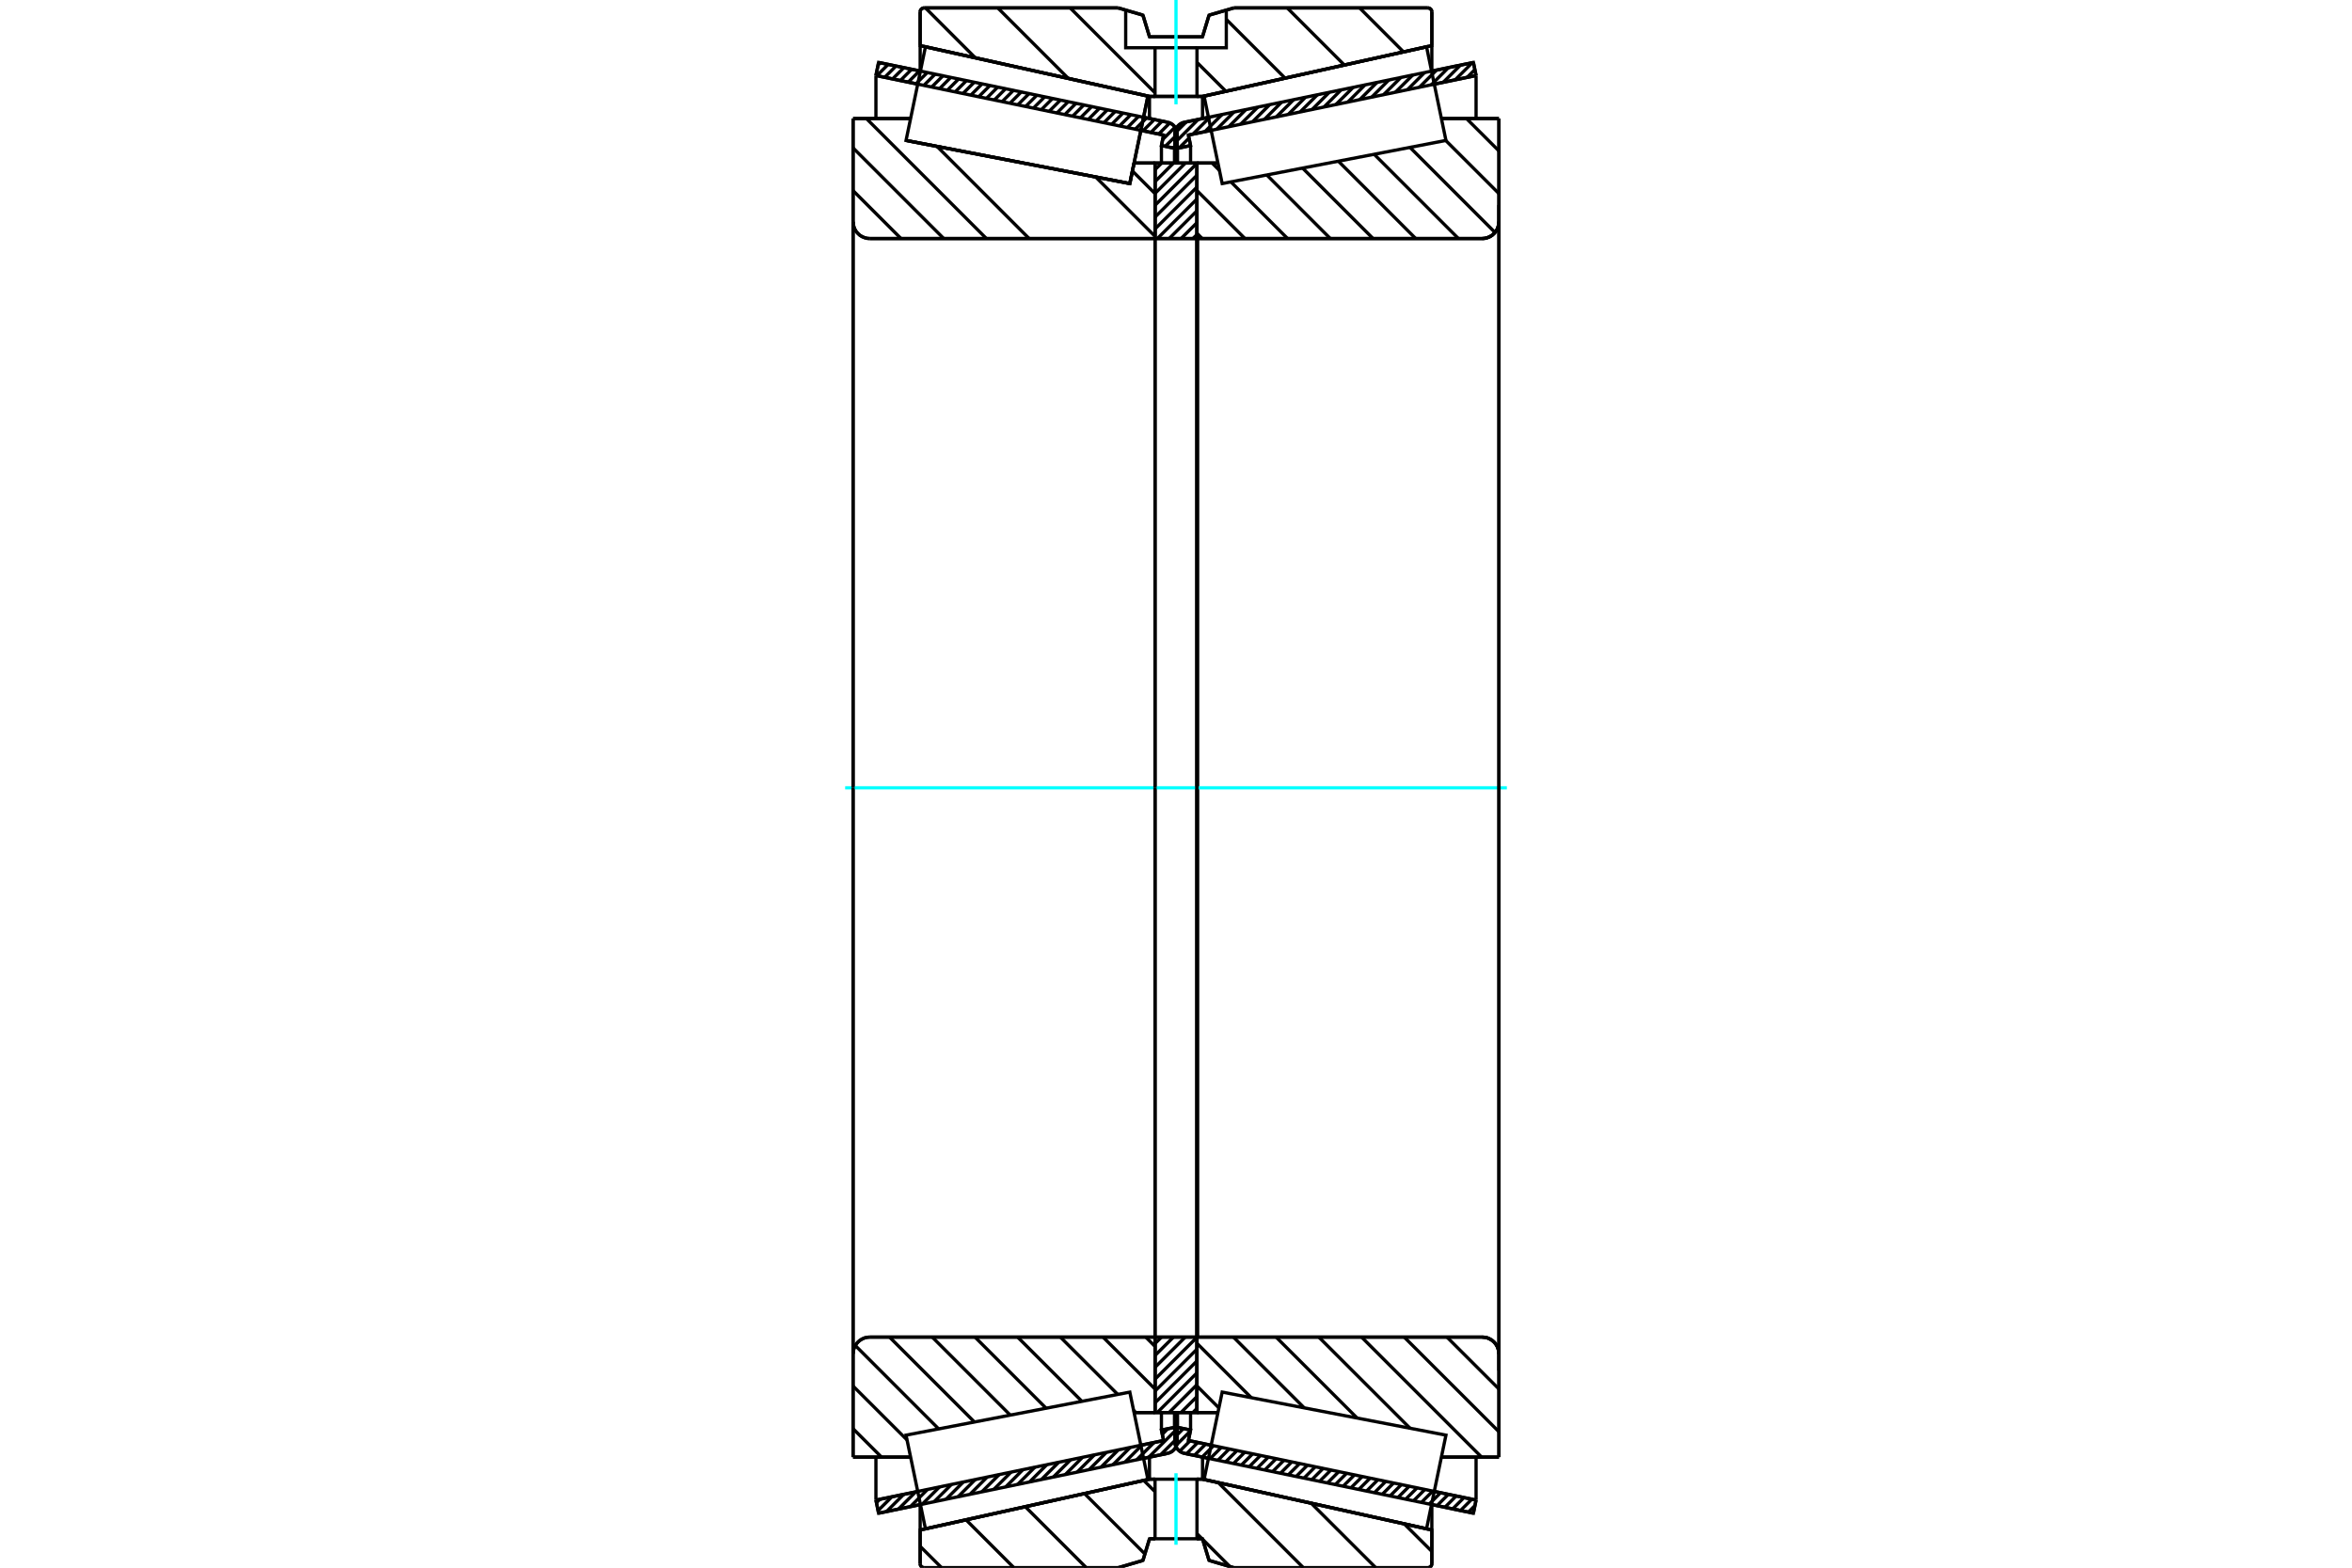 <?xml version="1.0" standalone="no"?>
<!DOCTYPE svg PUBLIC "-//W3C//DTD SVG 1.1//EN"
	"http://www.w3.org/Graphics/SVG/1.1/DTD/svg11.dtd">
<svg xmlns="http://www.w3.org/2000/svg" height="100%" width="100%" viewBox="0 0 36000 24000">
	<rect x="-1800" y="-1200" width="39600" height="26400" style="fill:#FFF"/>
	<g style="fill:none; fill-rule:evenodd" transform="matrix(1 0 0 1 0 0)">
		<g style="fill:none; stroke:#000; stroke-width:50; shape-rendering:geometricPrecision">
			<line x1="22552" y1="23166" x2="21912" y2="23033"/>
			<line x1="18497" y1="22326" x2="18129" y2="22250"/>
			<line x1="22593" y1="22965" x2="22552" y2="23166"/>
			<line x1="18190" y1="22053" x2="18538" y2="22126"/>
			<line x1="21953" y1="22833" x2="22593" y2="22965"/>
			<line x1="18223" y1="21893" x2="18190" y2="22053"/>
			<line x1="18023" y1="21852" x2="18223" y2="21893"/>
			<line x1="17986" y1="22032" x2="18023" y2="21852"/>
			<polyline points="17986,22032 17983,22051 17982,22069 17984,22097 17990,22124 18001,22150 18015,22174 18033,22196 18053,22215 18077,22230 18102,22242 18129,22250"/>
			<line x1="18129" y1="1872" x2="18497" y2="1795"/>
			<line x1="21912" y1="1088" x2="22552" y2="956"/>
			<polyline points="18129,1872 18102,1879 18077,1891 18053,1906 18033,1925 18015,1947 18001,1971 17990,1997 17984,2024 17982,2052 17983,2071 17986,2089"/>
			<line x1="18023" y1="2270" x2="17986" y2="2089"/>
			<line x1="18223" y1="2228" x2="18023" y2="2270"/>
			<line x1="18190" y1="2068" x2="18223" y2="2228"/>
			<line x1="22593" y1="1156" x2="21953" y2="1288"/>
			<line x1="18538" y1="1996" x2="18190" y2="2068"/>
			<line x1="22552" y1="956" x2="22593" y2="1156"/>
			<line x1="18023" y1="21625" x2="18023" y2="21852"/>
			<line x1="18023" y1="2270" x2="18023" y2="2497"/>
			<line x1="18223" y1="21624" x2="18223" y2="21893"/>
			<line x1="18223" y1="2228" x2="18223" y2="2497"/>
			<line x1="22593" y1="22306" x2="22593" y2="22965"/>
			<line x1="22593" y1="1156" x2="22593" y2="1815"/>
			<line x1="17982" y1="21624" x2="17982" y2="22069"/>
			<line x1="17982" y1="2052" x2="17982" y2="2498"/>
			<line x1="17871" y1="22250" x2="17503" y2="22326"/>
			<line x1="14088" y1="23033" x2="13448" y2="23166"/>
			<polyline points="17871,22250 17898,22242 17923,22230 17947,22215 17967,22196 17985,22174 17999,22150 18010,22124 18016,22097 18018,22069 18017,22051 18014,22032"/>
			<line x1="17977" y1="21852" x2="18014" y2="22032"/>
			<line x1="17777" y1="21893" x2="17977" y2="21852"/>
			<line x1="17810" y1="22053" x2="17777" y2="21893"/>
			<line x1="13407" y1="22965" x2="14047" y2="22833"/>
			<line x1="17462" y1="22126" x2="17810" y2="22053"/>
			<line x1="13448" y1="23166" x2="13407" y2="22965"/>
			<line x1="13448" y1="956" x2="14088" y2="1088"/>
			<line x1="17503" y1="1795" x2="17871" y2="1872"/>
			<line x1="13407" y1="1156" x2="13448" y2="956"/>
			<line x1="17810" y1="2068" x2="17462" y2="1996"/>
			<line x1="14047" y1="1288" x2="13407" y2="1156"/>
			<line x1="17777" y1="2228" x2="17810" y2="2068"/>
			<line x1="17977" y1="2270" x2="17777" y2="2228"/>
			<line x1="18014" y1="2089" x2="17977" y2="2270"/>
			<polyline points="18014,2089 18017,2071 18018,2052 18016,2024 18010,1997 17999,1971 17985,1947 17967,1925 17947,1906 17923,1891 17898,1879 17871,1872"/>
			<line x1="17777" y1="2497" x2="17777" y2="2228"/>
			<line x1="17777" y1="21893" x2="17777" y2="21624"/>
			<line x1="13407" y1="1815" x2="13407" y2="1156"/>
			<line x1="13407" y1="22965" x2="13407" y2="22306"/>
			<line x1="17977" y1="2497" x2="17977" y2="2270"/>
			<line x1="17977" y1="21852" x2="17977" y2="21625"/>
			<line x1="18018" y1="2498" x2="18018" y2="2052"/>
			<line x1="18018" y1="22069" x2="18018" y2="21624"/>
			<line x1="18321" y1="2496" x2="18642" y2="2496"/>
			<line x1="22686" y1="3652" x2="18331" y2="3652"/>
			<polyline points="22686,3652 22726,3649 22765,3639 22802,3624 22837,3603 22867,3576 22894,3546 22915,3511 22930,3474 22939,3435 22943,3395"/>
			<line x1="22943" y1="1815" x2="22943" y2="3395"/>
			<line x1="22943" y1="1815" x2="22062" y2="1815"/>
			<line x1="22943" y1="22307" x2="22062" y2="22307"/>
			<line x1="22943" y1="20726" x2="22943" y2="22307"/>
			<polyline points="22943,20726 22939,20686 22930,20647 22915,20610 22894,20575 22867,20545 22837,20519 22802,20498 22765,20482 22726,20473 22686,20470"/>
			<line x1="18331" y1="20470" x2="22686" y2="20470"/>
			<polyline points="18331,20470 18330,20470 18328,20470 18327,20471 18325,20471 18324,20473 18323,20474 18322,20475 18321,20477 18321,20478 18321,20480"/>
			<line x1="18642" y1="21625" x2="18321" y2="21625"/>
			<line x1="22062" y1="2164" x2="22062" y2="2163"/>
			<line x1="22062" y1="21958" x2="22062" y2="21957"/>
			<line x1="18331" y1="3652" x2="18331" y2="20470"/>
			<polyline points="22686,3652 22726,3649 22765,3639 22802,3624 22837,3603 22867,3576 22894,3546 22915,3511 22930,3474 22939,3435 22943,3395"/>
			<polyline points="22943,20726 22939,20686 22930,20647 22915,20610 22894,20575 22867,20545 22837,20519 22802,20498 22765,20482 22726,20473 22686,20470"/>
			<line x1="17679" y1="21625" x2="17358" y2="21625"/>
			<polyline points="17679,20480 17679,20478 17679,20477 17678,20475 17677,20474 17676,20473 17675,20471 17673,20471 17672,20470 17670,20470 17669,20470"/>
			<line x1="13314" y1="20470" x2="17669" y2="20470"/>
			<polyline points="13314,20470 13274,20473 13235,20482 13198,20498 13163,20519 13133,20545 13106,20575 13085,20610 13070,20647 13061,20686 13057,20726"/>
			<line x1="13057" y1="22307" x2="13057" y2="20726"/>
			<line x1="13057" y1="22307" x2="13938" y2="22307"/>
			<line x1="13868" y1="2150" x2="13868" y2="2150"/>
			<line x1="13057" y1="1815" x2="13938" y2="1815"/>
			<line x1="13057" y1="3395" x2="13057" y2="1815"/>
			<polyline points="13057,3395 13061,3435 13070,3474 13085,3511 13106,3546 13133,3576 13163,3603 13198,3624 13235,3639 13274,3649 13314,3652"/>
			<line x1="17669" y1="3652" x2="13314" y2="3652"/>
			<polyline points="17669,3652 17670,3652 17672,3651 17673,3651 17675,3650 17676,3649 17677,3647 17678,3646 17679,3645 17679,3643 17679,3641"/>
			<line x1="17358" y1="2496" x2="17679" y2="2496"/>
			<line x1="17293" y1="2810" x2="17358" y2="2496"/>
			<line x1="13868" y1="2150" x2="17293" y2="2810"/>
			<line x1="13938" y1="21957" x2="13938" y2="21958"/>
			<line x1="13938" y1="2163" x2="13938" y2="2164"/>
			<line x1="13057" y1="20726" x2="13057" y2="3395"/>
			<line x1="17115" y1="121" x2="17494" y2="232"/>
			<line x1="14146" y1="121" x2="17115" y2="121"/>
			<polyline points="14146,121 14136,122 14127,124 14118,128 14110,133 14102,139 14096,147 14091,155 14087,164 14085,173 14084,183"/>
			<line x1="14084" y1="698" x2="14084" y2="183"/>
			<line x1="17594" y1="1476" x2="14084" y2="698"/>
			<line x1="18406" y1="1476" x2="17594" y2="1476"/>
			<line x1="21916" y1="698" x2="18406" y2="1476"/>
			<line x1="21916" y1="183" x2="21916" y2="698"/>
			<polyline points="21916,183 21915,173 21913,164 21909,155 21904,147 21898,139 21890,133 21882,128 21873,124 21864,122 21854,121"/>
			<line x1="18885" y1="121" x2="21854" y2="121"/>
			<line x1="18506" y1="232" x2="18885" y2="121"/>
			<line x1="18405" y1="564" x2="18506" y2="232"/>
			<line x1="17595" y1="564" x2="18405" y2="564"/>
			<line x1="17494" y1="232" x2="17595" y2="564"/>
			<line x1="17494" y1="23889" x2="17115" y2="24000"/>
			<line x1="17595" y1="23557" x2="17494" y2="23889"/>
			<line x1="18405" y1="23557" x2="18321" y2="23557"/>
			<line x1="17679" y1="23557" x2="17595" y2="23557"/>
			<line x1="18506" y1="23889" x2="18405" y2="23557"/>
			<line x1="18885" y1="24000" x2="18506" y2="23889"/>
			<line x1="21854" y1="24000" x2="18885" y2="24000"/>
			<polyline points="21854,24000 21864,23999 21873,23997 21882,23993 21890,23988 21898,23982 21904,23975 21909,23966 21913,23957 21915,23948 21916,23938"/>
			<line x1="21916" y1="23423" x2="21916" y2="23938"/>
			<line x1="18406" y1="22645" x2="21916" y2="23423"/>
			<line x1="17594" y1="22645" x2="17679" y2="22645"/>
			<line x1="18321" y1="22645" x2="18406" y2="22645"/>
			<line x1="14084" y1="23423" x2="17594" y2="22645"/>
			<line x1="14084" y1="23938" x2="14084" y2="23423"/>
			<polyline points="14084,23938 14085,23948 14087,23957 14091,23966 14096,23975 14102,23982 14110,23988 14118,23993 14127,23997 14136,23999 14146,24000"/>
			<line x1="17115" y1="24000" x2="14146" y2="24000"/>
			<line x1="21916" y1="23033" x2="21916" y2="23423"/>
			<line x1="21916" y1="698" x2="21916" y2="1089"/>
			<line x1="14084" y1="23033" x2="14084" y2="23423"/>
			<line x1="14084" y1="698" x2="14084" y2="1089"/>
			<line x1="17594" y1="22306" x2="17594" y2="22645"/>
			<line x1="17594" y1="1476" x2="17594" y2="1815"/>
			<line x1="18406" y1="22306" x2="18406" y2="22645"/>
			<line x1="18406" y1="1476" x2="18406" y2="1815"/>
			<line x1="17679" y1="20470" x2="18321" y2="20470"/>
			<line x1="17679" y1="21625" x2="17679" y2="20470"/>
			<line x1="18321" y1="21625" x2="17679" y2="21625"/>
			<line x1="18321" y1="20470" x2="18321" y2="21625"/>
			<line x1="18321" y1="3652" x2="17679" y2="3652"/>
			<line x1="18321" y1="2496" x2="18321" y2="3652"/>
			<line x1="17679" y1="2496" x2="18321" y2="2496"/>
			<line x1="17679" y1="3652" x2="17679" y2="2496"/>
			<line x1="18321" y1="3652" x2="18321" y2="20470"/>
			<line x1="17679" y1="3652" x2="17679" y2="20470"/>
		</g>
		<g style="fill:none; stroke:#0FF; stroke-width:50; shape-rendering:geometricPrecision">
			<line x1="12936" y1="12061" x2="23064" y2="12061"/>
		</g>
		<g style="fill:none; stroke:#000; stroke-width:50; shape-rendering:geometricPrecision">
			<line x1="17333" y1="2618" x2="17679" y2="2964"/>
			<line x1="16770" y1="2709" x2="17679" y2="3618"/>
			<line x1="15961" y1="2553" x2="15961" y2="2553"/>
			<line x1="15151" y1="2397" x2="15151" y2="2397"/>
			<line x1="14342" y1="2241" x2="15752" y2="3652"/>
			<line x1="13915" y1="1815" x2="13934" y2="1833"/>
			<line x1="13261" y1="1815" x2="15098" y2="3652"/>
			<line x1="13057" y1="2264" x2="14445" y2="3652"/>
			<line x1="13057" y1="2918" x2="13791" y2="3652"/>
			<line x1="17537" y1="20470" x2="17679" y2="20612"/>
			<line x1="16883" y1="20470" x2="17679" y2="21265"/>
			<line x1="17351" y1="21591" x2="17385" y2="21625"/>
			<line x1="16230" y1="20470" x2="17108" y2="21347"/>
			<line x1="15576" y1="20470" x2="16560" y2="21453"/>
			<line x1="14923" y1="20470" x2="16011" y2="21558"/>
			<line x1="14269" y1="20470" x2="15463" y2="21664"/>
			<line x1="13615" y1="20470" x2="14915" y2="21770"/>
			<line x1="13091" y1="20599" x2="14367" y2="21875"/>
			<line x1="13057" y1="21219" x2="13884" y2="22045"/>
			<line x1="13057" y1="21872" x2="13492" y2="22307"/>
			<polyline points="17679,12061 17679,2496 17679,3641"/>
			<polyline points="17669,3652 17670,3652 17672,3651 17673,3651 17675,3650 17676,3649 17677,3647 17678,3646 17679,3645 17679,3643 17679,3641"/>
			<line x1="17669" y1="3652" x2="13314" y2="3652"/>
			<polyline points="13057,3395 13061,3435 13070,3474 13085,3511 13106,3546 13133,3576 13163,3603 13198,3624 13235,3639 13274,3649 13314,3652"/>
			<line x1="13057" y1="3395" x2="13057" y2="1815"/>
			<line x1="13057" y1="3395" x2="13057" y2="12061"/>
			<line x1="13057" y1="1815" x2="13938" y2="1815"/>
			<line x1="17358" y1="2496" x2="17679" y2="2496"/>
			<line x1="17679" y1="21625" x2="17358" y2="21625"/>
			<line x1="13938" y1="22307" x2="13057" y2="22307"/>
			<line x1="13057" y1="12061" x2="13057" y2="20726"/>
			<line x1="13057" y1="22307" x2="13057" y2="20726"/>
			<polyline points="13314,20470 13274,20473 13235,20482 13198,20498 13163,20519 13133,20545 13106,20575 13085,20610 13070,20647 13061,20686 13057,20726"/>
			<line x1="13314" y1="20470" x2="17669" y2="20470"/>
			<polyline points="17679,20480 17679,20478 17679,20477 17678,20475 17677,20474 17676,20473 17675,20471 17673,20471 17672,20470 17670,20470 17669,20470"/>
			<polyline points="17679,20480 17679,21625 17679,12061"/>
			<line x1="22446" y1="1815" x2="22943" y2="2311"/>
			<line x1="22129" y1="2151" x2="22943" y2="2964"/>
			<line x1="21581" y1="2256" x2="22883" y2="3559"/>
			<line x1="21033" y1="2362" x2="22323" y2="3652"/>
			<line x1="20485" y1="2467" x2="21669" y2="3652"/>
			<line x1="19937" y1="2573" x2="21016" y2="3652"/>
			<line x1="19389" y1="2678" x2="20362" y2="3652"/>
			<line x1="18553" y1="2496" x2="18665" y2="2609"/>
			<line x1="18840" y1="2784" x2="19708" y2="3652"/>
			<line x1="18321" y1="2918" x2="19055" y2="3652"/>
			<line x1="18321" y1="3571" x2="18401" y2="3652"/>
			<line x1="22147" y1="20470" x2="22943" y2="21265"/>
			<line x1="21493" y1="20470" x2="22943" y2="21919"/>
			<line x1="20840" y1="20470" x2="22677" y2="22307"/>
			<line x1="20186" y1="20470" x2="21582" y2="21865"/>
			<line x1="19532" y1="20470" x2="20772" y2="21709"/>
			<line x1="18879" y1="20470" x2="19963" y2="21554"/>
			<line x1="18321" y1="20565" x2="19153" y2="21398"/>
			<line x1="18321" y1="21219" x2="18657" y2="21555"/>
			<polyline points="18321,12061 18321,2496 18321,3641 18321,3643 18321,3645 18322,3646 18323,3647 18324,3649 18325,3650 18327,3651 18328,3651 18330,3652 18331,3652 22686,3652 22726,3649 22765,3639 22802,3624 22837,3603 22867,3576 22894,3546 22915,3511 22930,3474 22939,3435 22943,3395 22943,1815"/>
			<line x1="22943" y1="3395" x2="22943" y2="12061"/>
			<line x1="22943" y1="1815" x2="22062" y2="1815"/>
			<line x1="18642" y1="2496" x2="18321" y2="2496"/>
			<line x1="18321" y1="21625" x2="18642" y2="21625"/>
			<line x1="22062" y1="22307" x2="22943" y2="22307"/>
			<line x1="22943" y1="12061" x2="22943" y2="20726"/>
			<polyline points="22943,22307 22943,20726 22939,20686 22930,20647 22915,20610 22894,20575 22867,20545 22837,20519 22802,20498 22765,20482 22726,20473 22686,20470 18331,20470 18330,20470 18328,20470 18327,20471 18325,20471 18324,20473 18323,20474 18322,20475 18321,20477 18321,20478 18321,20480 18321,21625 18321,12061"/>
			<line x1="18321" y1="21561" x2="18258" y2="21625"/>
			<line x1="18321" y1="21380" x2="18076" y2="21625"/>
			<line x1="18321" y1="21198" x2="17894" y2="21625"/>
			<line x1="18321" y1="21017" x2="17713" y2="21625"/>
			<line x1="18321" y1="20835" x2="17679" y2="21477"/>
			<line x1="18321" y1="20654" x2="17679" y2="21296"/>
			<line x1="18321" y1="20472" x2="17679" y2="21114"/>
			<line x1="18142" y1="20470" x2="17679" y2="20933"/>
			<line x1="17961" y1="20470" x2="17679" y2="20751"/>
			<line x1="17779" y1="20470" x2="17679" y2="20569"/>
			<line x1="18321" y1="3590" x2="18259" y2="3652"/>
			<line x1="18321" y1="3409" x2="18078" y2="3652"/>
			<line x1="18321" y1="3227" x2="17896" y2="3652"/>
			<line x1="18321" y1="3046" x2="17715" y2="3652"/>
			<line x1="18321" y1="2864" x2="17679" y2="3506"/>
			<line x1="18321" y1="2682" x2="17679" y2="3324"/>
			<line x1="18321" y1="2501" x2="17679" y2="3143"/>
			<line x1="18144" y1="2496" x2="17679" y2="2961"/>
			<line x1="17962" y1="2496" x2="17679" y2="2780"/>
			<line x1="17781" y1="2496" x2="17679" y2="2598"/>
			<polyline points="17679,3652 17679,2496 18321,2496 18321,3652 17679,3652"/>
			<polyline points="17679,20470 18321,20470 18321,21625 17679,21625 17679,20470"/>
			<line x1="21494" y1="23330" x2="21916" y2="23751"/>
			<line x1="20071" y1="23015" x2="21057" y2="24000"/>
			<line x1="18648" y1="22699" x2="19949" y2="24000"/>
			<line x1="17507" y1="22665" x2="17679" y2="22837"/>
			<line x1="18321" y1="23479" x2="18399" y2="23557"/>
			<line x1="18407" y1="23565" x2="18824" y2="23982"/>
			<line x1="16600" y1="22866" x2="17524" y2="23790"/>
			<line x1="15694" y1="23067" x2="16627" y2="24000"/>
			<line x1="14787" y1="23268" x2="15519" y2="24000"/>
			<line x1="14084" y1="23673" x2="14412" y2="24000"/>
			<polyline points="18321,23557 18405,23557 18506,23889 18885,24000 21854,24000 21864,23999 21873,23997 21882,23993 21890,23988 21898,23982 21904,23975 21909,23966 21913,23957 21915,23948 21916,23938 21916,23423 18406,22645 18321,22645"/>
			<polyline points="17679,23557 17595,23557 17494,23889 17115,24000 14146,24000"/>
			<polyline points="14084,23938 14085,23948 14087,23957 14091,23966 14096,23975 14102,23982 14110,23988 14118,23993 14127,23997 14136,23999 14146,24000"/>
			<polyline points="14084,23938 14084,23423 17594,22645 17679,22645"/>
			<line x1="20810" y1="121" x2="21482" y2="794"/>
			<line x1="19702" y1="121" x2="20576" y2="995"/>
			<line x1="18770" y1="297" x2="19669" y2="1196"/>
			<line x1="18321" y1="955" x2="18763" y2="1397"/>
			<line x1="16380" y1="121" x2="17679" y2="1421"/>
			<line x1="15272" y1="121" x2="16351" y2="1200"/>
			<line x1="14165" y1="121" x2="14928" y2="885"/>
			<polyline points="18000,1476 18321,1476 18321,731 18770,731 18770,155"/>
			<polyline points="18885,121 18770,155 18506,232 18405,564 17595,564 17494,232 17230,155 17115,121"/>
			<polyline points="17230,155 17230,731 17679,731 18321,731"/>
			<polyline points="17679,731 17679,1476 18000,1476"/>
			<line x1="18885" y1="121" x2="21854" y2="121"/>
			<polyline points="21916,183 21915,173 21913,164 21909,155 21904,147 21898,139 21890,133 21882,128 21873,124 21864,122 21854,121"/>
			<polyline points="21916,183 21916,698 18406,1476 18321,1476"/>
			<polyline points="17679,1476 17594,1476 14084,698 14084,183"/>
			<polyline points="14146,121 14136,122 14127,124 14118,128 14110,133 14102,139 14096,147 14091,155 14087,164 14085,173 14084,183"/>
			<line x1="14146" y1="121" x2="17115" y2="121"/>
		</g>
		<g style="fill:none; stroke:#0FF; stroke-width:50; shape-rendering:geometricPrecision">
			<line x1="18000" y1="1597" x2="18000" y2="0"/>
		</g>
		<g style="fill:none; stroke:#000; stroke-width:50; shape-rendering:geometricPrecision">
			<polyline points="18000,23557 18321,23557 18321,22645 17679,22645 17679,23557 18000,23557"/>
		</g>
		<g style="fill:none; stroke:#0FF; stroke-width:50; shape-rendering:geometricPrecision">
			<line x1="18000" y1="23649" x2="18000" y2="22554"/>
		</g>
		<g style="fill:none; stroke:#000; stroke-width:50; shape-rendering:geometricPrecision">
			<line x1="22943" y1="20983" x2="22943" y2="3138"/>
			<line x1="18321" y1="20480" x2="18321" y2="3641"/>
			<polyline points="17432,2141 17293,2810 13868,2150 13868,2150"/>
			<polyline points="17570,1472 17570,1472 17432,2141"/>
			<polyline points="17432,21981 17570,22649 14165,23404 14017,22688 13868,21971 17293,21312 17432,21981"/>
			<polyline points="17432,2141 17293,2810 13868,2150 14017,1433 14165,717 17570,1472 17432,2141"/>
			<polyline points="18568,21981 18707,21312 22132,21971 21983,22688 21835,23404 18430,22649 18568,21981"/>
			<polyline points="18568,2141 18430,1472 21835,717 21983,1433 22132,2150 18707,2810 18568,2141"/>
			<line x1="18013" y1="22024" x2="17765" y2="22271"/>
			<line x1="17988" y1="21904" x2="17583" y2="22309"/>
			<line x1="17875" y1="21873" x2="17790" y2="21958"/>
			<line x1="17664" y1="22084" x2="17400" y2="22347"/>
			<line x1="17482" y1="22121" x2="17218" y2="22385"/>
			<line x1="17299" y1="22159" x2="17036" y2="22423"/>
			<line x1="17117" y1="22197" x2="16853" y2="22460"/>
			<line x1="16934" y1="22235" x2="16671" y2="22498"/>
			<line x1="16752" y1="22272" x2="16488" y2="22536"/>
			<line x1="16569" y1="22310" x2="16306" y2="22574"/>
			<line x1="16387" y1="22348" x2="16124" y2="22611"/>
			<line x1="16205" y1="22386" x2="15941" y2="22649"/>
			<line x1="16022" y1="22424" x2="15759" y2="22687"/>
			<line x1="15840" y1="22461" x2="15576" y2="22725"/>
			<line x1="15657" y1="22499" x2="15394" y2="22763"/>
			<line x1="15475" y1="22537" x2="15212" y2="22800"/>
			<line x1="15293" y1="22575" x2="15029" y2="22838"/>
			<line x1="15110" y1="22612" x2="14847" y2="22876"/>
			<line x1="14928" y1="22650" x2="14664" y2="22914"/>
			<line x1="14745" y1="22688" x2="14482" y2="22951"/>
			<line x1="14563" y1="22726" x2="14299" y2="22989"/>
			<line x1="14380" y1="22764" x2="14117" y2="23027"/>
			<line x1="14198" y1="22801" x2="13935" y2="23065"/>
			<line x1="14016" y1="22839" x2="13752" y2="23103"/>
			<line x1="13833" y1="22877" x2="13570" y2="23140"/>
			<line x1="13651" y1="22915" x2="13440" y2="23126"/>
			<line x1="13468" y1="22952" x2="13415" y2="23006"/>
			<line x1="17983" y1="2238" x2="17956" y2="2265"/>
			<line x1="18018" y1="2059" x2="17836" y2="2240"/>
			<line x1="17985" y1="1947" x2="17796" y2="2136"/>
			<line x1="17905" y1="1882" x2="17735" y2="2052"/>
			<line x1="17788" y1="1854" x2="17615" y2="2028"/>
			<line x1="17668" y1="1830" x2="17495" y2="2003"/>
			<line x1="17549" y1="1805" x2="17376" y2="1978"/>
			<line x1="17429" y1="1780" x2="17256" y2="1953"/>
			<line x1="17309" y1="1755" x2="17136" y2="1928"/>
			<line x1="17189" y1="1730" x2="17016" y2="1903"/>
			<line x1="17069" y1="1706" x2="16896" y2="1879"/>
			<line x1="16950" y1="1681" x2="16776" y2="1854"/>
			<line x1="16830" y1="1656" x2="16657" y2="1829"/>
			<line x1="16710" y1="1631" x2="16537" y2="1804"/>
			<line x1="16590" y1="1606" x2="16417" y2="1779"/>
			<line x1="16470" y1="1581" x2="16297" y2="1755"/>
			<line x1="16350" y1="1557" x2="16177" y2="1730"/>
			<line x1="16231" y1="1532" x2="16058" y2="1705"/>
			<line x1="16111" y1="1507" x2="15938" y2="1680"/>
			<line x1="15991" y1="1482" x2="15818" y2="1655"/>
			<line x1="15871" y1="1457" x2="15698" y2="1630"/>
			<line x1="15751" y1="1433" x2="15578" y2="1606"/>
			<line x1="15631" y1="1408" x2="15458" y2="1581"/>
			<line x1="15512" y1="1383" x2="15339" y2="1556"/>
			<line x1="15392" y1="1358" x2="15219" y2="1531"/>
			<line x1="15272" y1="1333" x2="15099" y2="1506"/>
			<line x1="15152" y1="1309" x2="14979" y2="1482"/>
			<line x1="15032" y1="1284" x2="14859" y2="1457"/>
			<line x1="14912" y1="1259" x2="14739" y2="1432"/>
			<line x1="14793" y1="1234" x2="14620" y2="1407"/>
			<line x1="14673" y1="1209" x2="14500" y2="1382"/>
			<line x1="14553" y1="1184" x2="14380" y2="1358"/>
			<line x1="14433" y1="1160" x2="14260" y2="1333"/>
			<line x1="14313" y1="1135" x2="14140" y2="1308"/>
			<line x1="14194" y1="1110" x2="14020" y2="1283"/>
			<line x1="14074" y1="1085" x2="13901" y2="1258"/>
			<line x1="13954" y1="1060" x2="13781" y2="1233"/>
			<line x1="13834" y1="1036" x2="13661" y2="1209"/>
			<line x1="13714" y1="1011" x2="13541" y2="1184"/>
			<line x1="13594" y1="986" x2="13421" y2="1159"/>
			<line x1="13475" y1="961" x2="13440" y2="996"/>
			<polyline points="13407,1156 13448,956 17871,1872"/>
			<polyline points="18014,2089 18018,2061 18017,2032 18011,2003 18002,1976 17988,1951 17970,1928 17949,1908 17925,1892 17899,1880 17871,1872"/>
			<polyline points="18014,2089 17977,2270 17777,2228 17810,2068 13407,1156"/>
			<polyline points="13407,22965 17810,22053 17777,21893 17977,21852 18014,22032"/>
			<polyline points="17871,22250 17899,22241 17925,22229 17949,22213 17970,22193 17988,22170 18002,22145 18011,22118 18017,22089 18018,22061 18014,22032"/>
			<polyline points="17871,22250 13448,23166 13407,22965"/>
			<line x1="22576" y1="23049" x2="22475" y2="23150"/>
			<line x1="22528" y1="22952" x2="22355" y2="23125"/>
			<line x1="22408" y1="22927" x2="22235" y2="23100"/>
			<line x1="22289" y1="22902" x2="22116" y2="23075"/>
			<line x1="22169" y1="22877" x2="21996" y2="23050"/>
			<line x1="22049" y1="22853" x2="21876" y2="23026"/>
			<line x1="21929" y1="22828" x2="21756" y2="23001"/>
			<line x1="21809" y1="22803" x2="21636" y2="22976"/>
			<line x1="21690" y1="22778" x2="21516" y2="22951"/>
			<line x1="21570" y1="22753" x2="21397" y2="22926"/>
			<line x1="21450" y1="22728" x2="21277" y2="22901"/>
			<line x1="21330" y1="22704" x2="21157" y2="22877"/>
			<line x1="21210" y1="22679" x2="21037" y2="22852"/>
			<line x1="21090" y1="22654" x2="20917" y2="22827"/>
			<line x1="20971" y1="22629" x2="20798" y2="22802"/>
			<line x1="20851" y1="22604" x2="20678" y2="22777"/>
			<line x1="20731" y1="22580" x2="20558" y2="22753"/>
			<line x1="20611" y1="22555" x2="20438" y2="22728"/>
			<line x1="20491" y1="22530" x2="20318" y2="22703"/>
			<line x1="20371" y1="22505" x2="20198" y2="22678"/>
			<line x1="20252" y1="22480" x2="20079" y2="22653"/>
			<line x1="20132" y1="22455" x2="19959" y2="22629"/>
			<line x1="20012" y1="22431" x2="19839" y2="22604"/>
			<line x1="19892" y1="22406" x2="19719" y2="22579"/>
			<line x1="19772" y1="22381" x2="19599" y2="22554"/>
			<line x1="19652" y1="22356" x2="19479" y2="22529"/>
			<line x1="19533" y1="22331" x2="19360" y2="22504"/>
			<line x1="19413" y1="22307" x2="19240" y2="22480"/>
			<line x1="19293" y1="22282" x2="19120" y2="22455"/>
			<line x1="19173" y1="22257" x2="19000" y2="22430"/>
			<line x1="19053" y1="22232" x2="18880" y2="22405"/>
			<line x1="18934" y1="22207" x2="18760" y2="22380"/>
			<line x1="18814" y1="22183" x2="18641" y2="22356"/>
			<line x1="18694" y1="22158" x2="18521" y2="22331"/>
			<line x1="18574" y1="22133" x2="18401" y2="22306"/>
			<line x1="18454" y1="22108" x2="18281" y2="22281"/>
			<line x1="18334" y1="22083" x2="18161" y2="22256"/>
			<line x1="18215" y1="22058" x2="18056" y2="22217"/>
			<line x1="18220" y1="21908" x2="17994" y2="22134"/>
			<line x1="18113" y1="21870" x2="17995" y2="21989"/>
			<line x1="22575" y1="1065" x2="22455" y2="1185"/>
			<line x1="22536" y1="959" x2="22273" y2="1222"/>
			<line x1="22354" y1="997" x2="22090" y2="1260"/>
			<line x1="22171" y1="1034" x2="21908" y2="1298"/>
			<line x1="21989" y1="1072" x2="21725" y2="1336"/>
			<line x1="21806" y1="1110" x2="21543" y2="1373"/>
			<line x1="21624" y1="1148" x2="21360" y2="1411"/>
			<line x1="21442" y1="1186" x2="21178" y2="1449"/>
			<line x1="21259" y1="1223" x2="20996" y2="1487"/>
			<line x1="21077" y1="1261" x2="20813" y2="1525"/>
			<line x1="20894" y1="1299" x2="20631" y2="1562"/>
			<line x1="20712" y1="1337" x2="20448" y2="1600"/>
			<line x1="20529" y1="1374" x2="20266" y2="1638"/>
			<line x1="20347" y1="1412" x2="20084" y2="1676"/>
			<line x1="20165" y1="1450" x2="19901" y2="1713"/>
			<line x1="19982" y1="1488" x2="19719" y2="1751"/>
			<line x1="19800" y1="1526" x2="19536" y2="1789"/>
			<line x1="19617" y1="1563" x2="19354" y2="1827"/>
			<line x1="19435" y1="1601" x2="19171" y2="1865"/>
			<line x1="19253" y1="1639" x2="18989" y2="1902"/>
			<line x1="19070" y1="1677" x2="18807" y2="1940"/>
			<line x1="18888" y1="1714" x2="18624" y2="1978"/>
			<line x1="18705" y1="1752" x2="18442" y2="2016"/>
			<line x1="18523" y1="1790" x2="18259" y2="2053"/>
			<line x1="18200" y1="2113" x2="18049" y2="2264"/>
			<line x1="18340" y1="1828" x2="18002" y2="2166"/>
			<line x1="18158" y1="1866" x2="17982" y2="2041"/>
			<polyline points="22593,1156 22552,956 18129,1872 18101,1880 18075,1892 18051,1908 18030,1928 18012,1951 17998,1976 17989,2003 17983,2032 17982,2061 17986,2089 18023,2270 18223,2228 18190,2068 22593,1156"/>
			<polyline points="22593,22965 18190,22053 18223,21893 18023,21852 17986,22032 17982,22061 17983,22089 17989,22118 17998,22145 18012,22170 18030,22193 18051,22213 18075,22229 18101,22241 18129,22250 22552,23166 22593,22965"/>
		</g>
	</g>
</svg>

